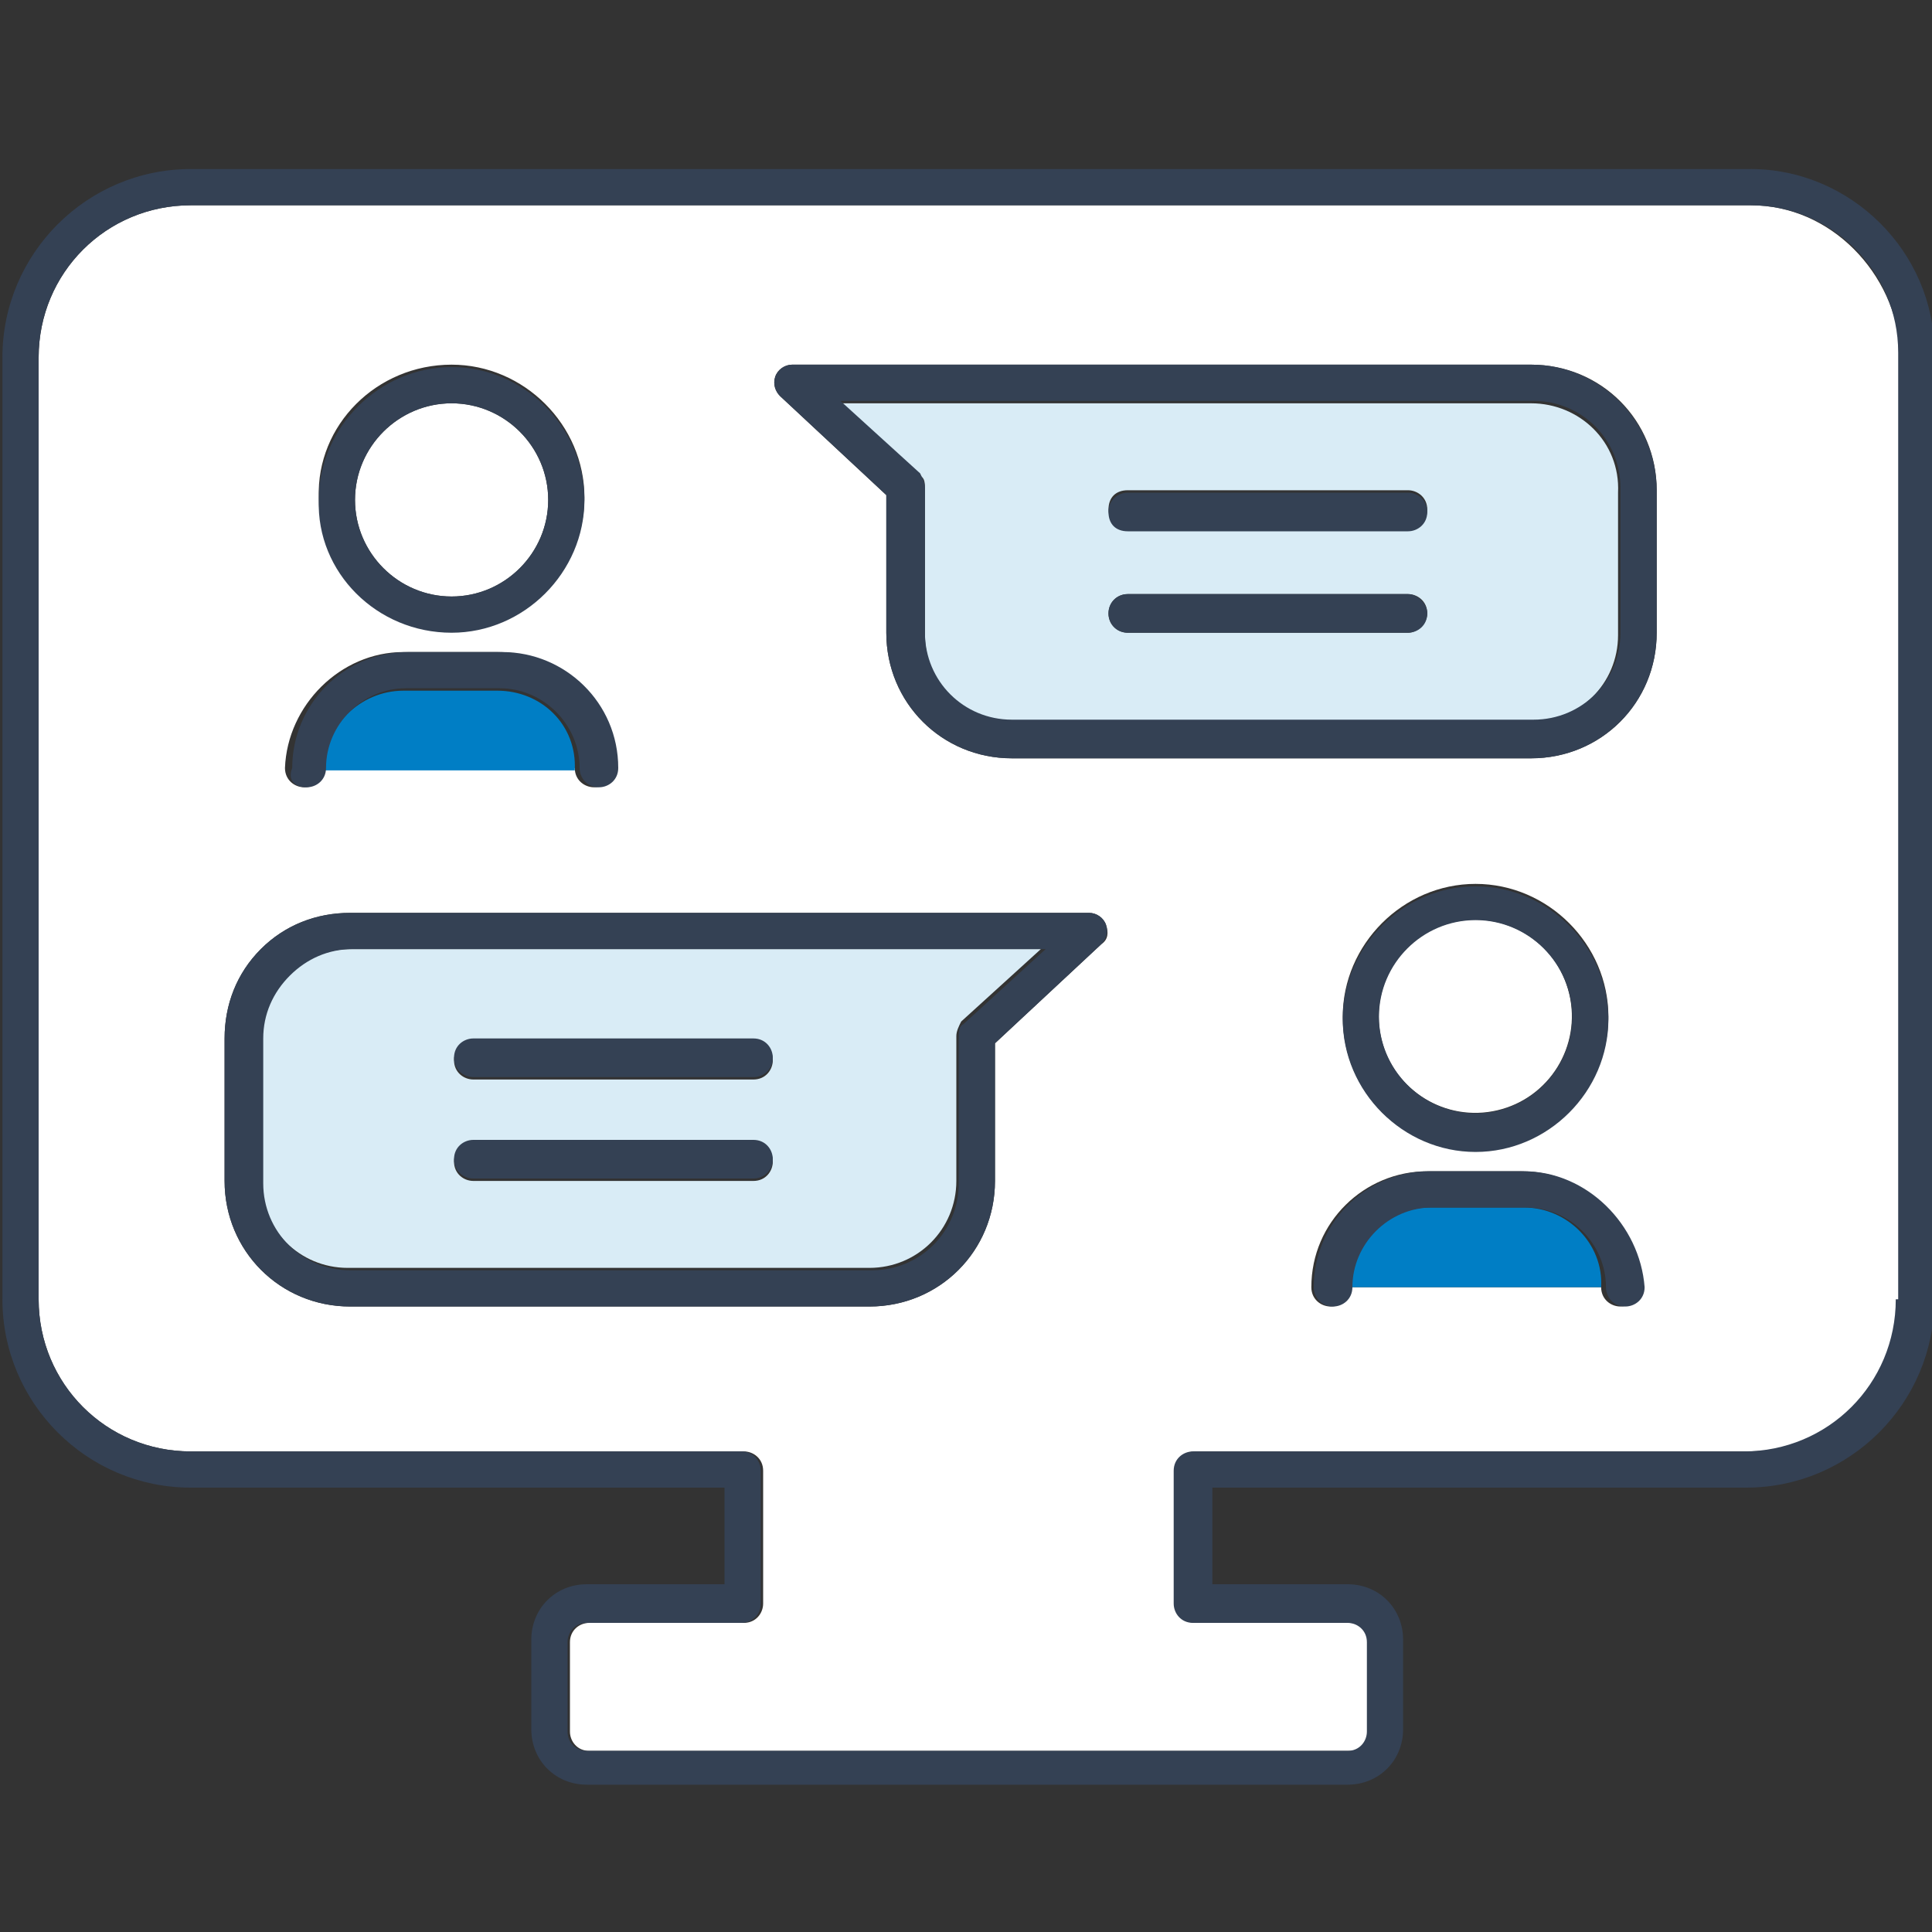 <?xml version="1.0" encoding="utf-8"?>
<!-- Generator: Adobe Illustrator 27.6.1, SVG Export Plug-In . SVG Version: 6.00 Build 0)  -->
<svg version="1.1" id="レイヤー_1" xmlns="http://www.w3.org/2000/svg" xmlns:xlink="http://www.w3.org/1999/xlink" x="0px"
	 y="0px" viewBox="0 0 80 80" style="enable-background:new 0 0 80 80;" xml:space="preserve">
<rect x="0" y="0" width="80" height="80" fill="#333333" stroke="none"/>
<style type="text/css">
	.st0{fill:#FFFFFF;}
	.st1{fill:#344154;}
	.st2{fill:#D9ECF6;}
	.st3{fill:#007EC5;}
</style>
<g>
	<path class="st0" d="M72.5,8.5H7.9c-3.5,0-6.3,2.8-6.3,6.3v39c0,3.5,2.8,6.3,6.3,6.3h22.9c0.4,0,0.8,0.3,0.8,0.8v5.5
		c0,0.4-0.3,0.8-0.8,0.8h-6.4c-0.4,0-0.8,0.3-0.8,0.8v3.7c0,0.4,0.3,0.8,0.8,0.8h31.5c0.4,0,0.8-0.3,0.8-0.8v-3.7
		c0-0.4-0.3-0.8-0.8-0.8h-6.4c-0.4,0-0.8-0.3-0.8-0.8v-5.5c0-0.4,0.3-0.8,0.8-0.8h22.9c3.5,0,6.3-2.8,6.3-6.3V14.6
		C78.5,11.3,75.8,8.5,72.5,8.5z M18.7,15.1c3,0,5.5,2.5,5.5,5.5c0,3-2.5,5.5-5.5,5.5c-3,0-5.5-2.5-5.5-5.5
		C13.1,17.6,15.6,15.1,18.7,15.1z M16.7,27h3.9c2.7,0,4.8,2.2,4.8,4.8c0,0.4-0.3,0.8-0.8,0.8c-0.4,0-0.8-0.3-0.8-0.8H13.4
		c0,0.4-0.3,0.8-0.8,0.8c-0.4,0-0.8-0.3-0.8-0.8C11.9,29.2,14.1,27,16.7,27z M45.6,39.1l-4.4,4.1v5.7c0,2.9-2.3,5.2-5.2,5.2H14.5
		c-2.9,0-5.2-2.3-5.2-5.2V43c0-1.4,0.5-2.7,1.5-3.7c1-1,2.3-1.5,3.7-1.5c0,0,0,0,0,0h30.6c0.3,0,0.6,0.2,0.7,0.5
		C45.9,38.6,45.9,38.9,45.6,39.1z M67.1,54.1c-0.4,0-0.8-0.3-0.8-0.8c0,0,0,0,0,0H55.9c0,0,0,0,0,0c0,0.4-0.3,0.8-0.8,0.8
		c-0.4,0-0.8-0.3-0.8-0.8c0-2.7,2.2-4.8,4.8-4.8h3.9c2.7,0,4.8,2.2,4.8,4.8C67.9,53.8,67.5,54.1,67.1,54.1z M55.6,42.1
		c0-3,2.5-5.5,5.5-5.5c3,0,5.5,2.5,5.5,5.5c0,3-2.5,5.5-5.5,5.5C58.1,47.7,55.6,45.2,55.6,42.1z M68.6,26.2c0,2.9-2.3,5.2-5.2,5.2
		H41.9c-2.9,0-5.2-2.3-5.2-5.2v-5.7l-4.4-4.1c-0.2-0.2-0.3-0.5-0.2-0.8c0.1-0.3,0.4-0.5,0.7-0.5h30.6c2.9,0,5.2,2.3,5.2,5.2V26.2z"
		/>
	<path class="st1" d="M72.5,7H7.9c-4.3,0-7.8,3.5-7.8,7.8v39c0,4.3,3.5,7.8,7.8,7.8H30v4h-5.7c-1.3,0-2.3,1-2.3,2.3v3.7
		c0,1.3,1,2.3,2.3,2.3h31.5c1.3,0,2.3-1,2.3-2.3v-3.7c0-1.3-1-2.3-2.3-2.3h-5.6v-4h22.1c4.3,0,7.8-3.5,7.8-7.8V14.6
		C80.1,10.4,76.6,7,72.5,7z M78.5,53.8c0,3.5-2.8,6.3-6.3,6.3H49.4c-0.4,0-0.8,0.3-0.8,0.8v5.5c0,0.4,0.3,0.8,0.8,0.8h6.4
		c0.4,0,0.8,0.3,0.8,0.8v3.7c0,0.4-0.3,0.8-0.8,0.8H24.3c-0.4,0-0.8-0.3-0.8-0.8v-3.7c0-0.4,0.3-0.8,0.8-0.8h6.4
		c0.4,0,0.8-0.3,0.8-0.8v-5.5c0-0.4-0.3-0.8-0.8-0.8H7.9c-3.5,0-6.3-2.8-6.3-6.3v-39c0-3.5,2.8-6.3,6.3-6.3h64.6
		c3.3,0,6.1,2.7,6.1,6.1V53.8z"/>
	<path class="st2" d="M63.4,16.7H34.8l3.3,3c0.2,0.1,0.2,0.3,0.2,0.6v6c0,2,1.6,3.6,3.6,3.6h21.5c2,0,3.6-1.6,3.6-3.6v-5.9
		C67.1,18.3,65.4,16.7,63.4,16.7z M58.3,26.2H46.7c-0.4,0-0.8-0.3-0.8-0.8c0-0.4,0.3-0.8,0.8-0.8h11.6c0.4,0,0.8,0.3,0.8,0.8
		C59.1,25.8,58.7,26.2,58.3,26.2z M58.3,21.9H46.7c-0.4,0-0.8-0.3-0.8-0.8s0.3-0.8,0.8-0.8h11.6c0.4,0,0.8,0.3,0.8,0.8
		S58.7,21.9,58.3,21.9z"/>
	<path class="st1" d="M63.4,15.1H32.8c-0.3,0-0.6,0.2-0.7,0.5c-0.1,0.3,0,0.6,0.2,0.8l4.4,4.1v5.7c0,2.9,2.3,5.2,5.2,5.2h21.5
		c2.9,0,5.2-2.3,5.2-5.2v-5.9C68.6,17.5,66.3,15.1,63.4,15.1z M67.1,26.2c0,2-1.6,3.6-3.6,3.6H41.9c-2,0-3.6-1.6-3.6-3.6v-6
		c0-0.2-0.1-0.4-0.2-0.6l-3.3-3h28.7c2,0,3.6,1.6,3.6,3.6V26.2z"/>
	<path class="st1" d="M58.3,20.4H46.7c-0.4,0-0.8,0.3-0.8,0.8s0.3,0.8,0.8,0.8h11.6c0.4,0,0.8-0.3,0.8-0.8S58.7,20.4,58.3,20.4z"/>
	<path class="st1" d="M58.3,24.6H46.7c-0.4,0-0.8,0.3-0.8,0.8c0,0.4,0.3,0.8,0.8,0.8h11.6c0.4,0,0.8-0.3,0.8-0.8
		C59.1,25,58.7,24.6,58.3,24.6z"/>
	<ellipse transform="matrix(0.973 -0.23 0.23 0.973 -8.045 15.171)" class="st0" cx="61.1" cy="42.1" rx="4" ry="4"/>
	<path class="st1" d="M61.1,47.7c3,0,5.5-2.5,5.5-5.5c0-3-2.5-5.5-5.5-5.5c-3,0-5.5,2.5-5.5,5.5C55.6,45.2,58.1,47.7,61.1,47.7z
		 M61.1,38.1c2.2,0,4,1.8,4,4c0,2.2-1.8,4-4,4c-2.2,0-4-1.8-4-4C57.1,39.9,58.9,38.1,61.1,38.1z"/>
	<path class="st3" d="M63.1,50h-3.9c-1.8,0-3.3,1.5-3.3,3.3h10.4C66.4,51.5,64.9,50,63.1,50z"/>
	<path class="st1" d="M63.1,48.5h-3.9c-2.7,0-4.8,2.2-4.8,4.8c0,0.4,0.3,0.8,0.8,0.8c0.4,0,0.8-0.3,0.8-0.8c0,0,0,0,0,0
		c0-1.8,1.5-3.3,3.3-3.3h3.9c1.8,0,3.3,1.5,3.3,3.3c0,0,0,0,0,0c0,0.4,0.3,0.8,0.8,0.8c0.4,0,0.8-0.3,0.8-0.8
		C67.9,50.7,65.7,48.5,63.1,48.5z"/>
	<path class="st0" d="M18.7,24.7c2.2,0,4-1.8,4-4c0-2.2-1.8-4-4-4c-2.2,0-4,1.8-4,4C14.7,22.9,16.5,24.7,18.7,24.7z"/>
	<path class="st1" d="M18.7,26.2c3,0,5.5-2.5,5.5-5.5c0-3-2.5-5.5-5.5-5.5c-3,0-5.5,2.5-5.5,5.5C13.1,23.7,15.6,26.2,18.7,26.2z
		 M18.7,16.7c2.2,0,4,1.8,4,4c0,2.2-1.8,4-4,4c-2.2,0-4-1.8-4-4C14.7,18.5,16.5,16.7,18.7,16.7z"/>
	<path class="st3" d="M20.6,28.6h-3.9c-1.8,0-3.3,1.5-3.3,3.3h10.4C23.9,30,22.4,28.6,20.6,28.6z"/>
	<path class="st1" d="M12.7,32.6c0.4,0,0.8-0.3,0.8-0.8c0-1.8,1.5-3.3,3.3-3.3h3.9c1.8,0,3.3,1.5,3.3,3.3c0,0.4,0.3,0.8,0.8,0.8
		c0.4,0,0.8-0.3,0.8-0.8c0-2.7-2.2-4.8-4.8-4.8h-3.9c-2.7,0-4.8,2.2-4.8,4.8C11.9,32.3,12.2,32.6,12.7,32.6z"/>
	<path class="st2" d="M14.5,39.3c-1,0-1.9,0.4-2.6,1.1c-0.7,0.7-1.1,1.6-1.1,2.6v5.9c0,2,1.6,3.6,3.6,3.6H36c2,0,3.6-1.6,3.6-3.6v-6
		c0-0.2,0.1-0.4,0.2-0.6l3.3-3H14.5C14.5,39.3,14.5,39.3,14.5,39.3z M19.6,43.1h11.6c0.4,0,0.8,0.3,0.8,0.8c0,0.4-0.3,0.8-0.8,0.8
		H19.6c-0.4,0-0.8-0.3-0.8-0.8C18.8,43.4,19.2,43.1,19.6,43.1z M19.6,47.3h11.6c0.4,0,0.8,0.3,0.8,0.8c0,0.4-0.3,0.8-0.8,0.8H19.6
		c-0.4,0-0.8-0.3-0.8-0.8C18.8,47.6,19.2,47.3,19.6,47.3z"/>
	<path class="st1" d="M45.1,37.8H14.5c0,0,0,0,0,0c-1.4,0-2.7,0.5-3.7,1.5c-1,1-1.5,2.3-1.5,3.7v5.9c0,2.9,2.3,5.2,5.2,5.2H36
		c2.9,0,5.2-2.3,5.2-5.2v-5.7l4.4-4.1c0.2-0.2,0.3-0.5,0.2-0.8C45.7,38,45.4,37.8,45.1,37.8z M39.9,42.4c-0.2,0.1-0.2,0.3-0.2,0.6v6
		c0,2-1.6,3.6-3.6,3.6H14.5c-2,0-3.6-1.6-3.6-3.6V43c0-1,0.4-1.9,1.1-2.6c0.7-0.7,1.6-1.1,2.6-1.1c0,0,0,0,0,0h28.7L39.9,42.4z"/>
	<path class="st1" d="M19.6,44.6h11.6c0.4,0,0.8-0.3,0.8-0.8c0-0.4-0.3-0.8-0.8-0.8H19.6c-0.4,0-0.8,0.3-0.8,0.8
		C18.8,44.3,19.2,44.6,19.6,44.6z"/>
	<path class="st1" d="M19.6,48.8h11.6c0.4,0,0.8-0.3,0.8-0.8c0-0.4-0.3-0.8-0.8-0.8H19.6c-0.4,0-0.8,0.3-0.8,0.8
		C18.8,48.5,19.2,48.8,19.6,48.8z"/>
</g>
</svg>
